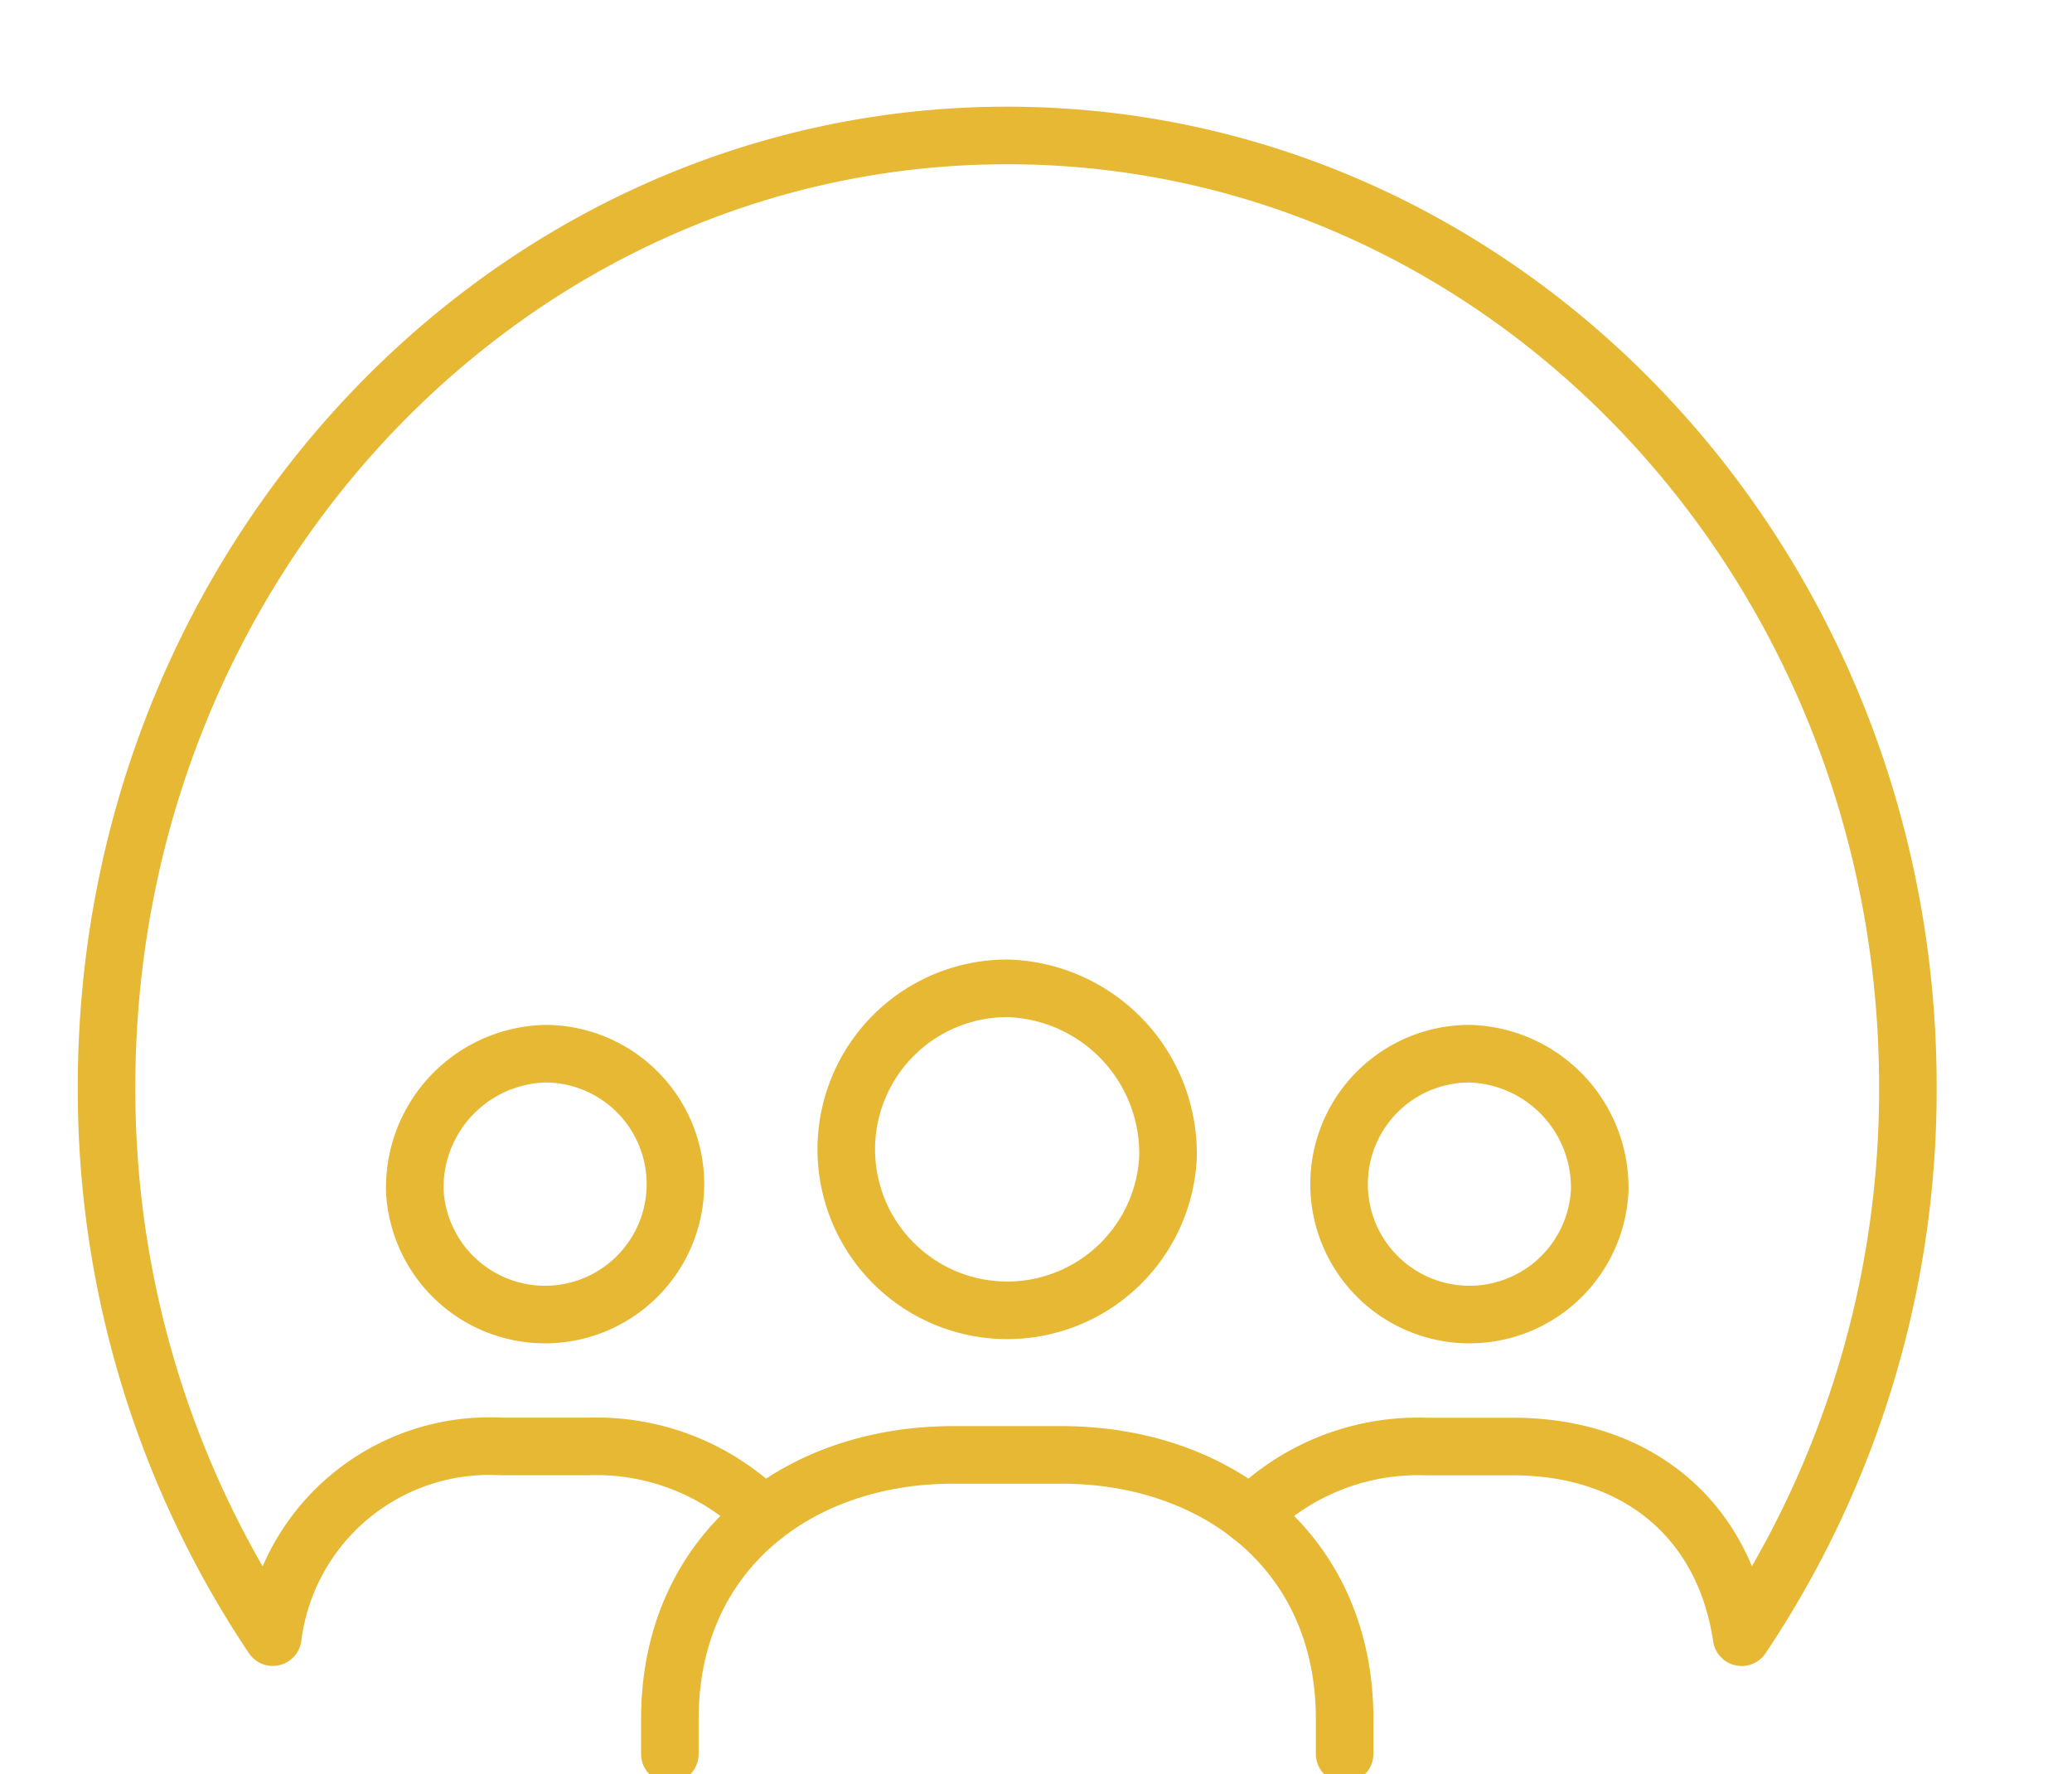 <svg xmlns="http://www.w3.org/2000/svg" xmlns:xlink="http://www.w3.org/1999/xlink" width="71.994" height="61.636" viewBox="0 0 71.994 61.636">
  <defs>
    <clipPath id="clip-path">
      <rect id="Rectangle_362" data-name="Rectangle 362" width="71.994" height="61.636" transform="translate(-3 -4)" fill="none" stroke="#e6b833" stroke-width="2"/>
    </clipPath>
  </defs>
  <g id="Group_853" data-name="Group 853" transform="translate(3 4)">
    <g id="Group_614" data-name="Group 614" clip-path="url(#clip-path)">
      <path id="Path_616" data-name="Path 616" d="M278.075,206.254a4.531,4.531,0,1,1-4.524-4.771A4.653,4.653,0,0,1,278.075,206.254Z" transform="translate(-225.492 -168.879)" fill="none" stroke="#e6b833" stroke-linecap="round" stroke-linejoin="round" stroke-width="2"/>
      <path id="Path_617" data-name="Path 617" d="M70.528,206.254a4.531,4.531,0,1,0,4.524-4.771A4.653,4.653,0,0,0,70.528,206.254Z" transform="translate(-59.115 -168.879)" fill="none" stroke="#e6b833" stroke-linecap="round" stroke-linejoin="round" stroke-width="2"/>
      <path id="Path_618" data-name="Path 618" d="M174.39,193.344a5.593,5.593,0,1,1-5.586-5.891A5.744,5.744,0,0,1,174.39,193.344Z" transform="translate(-136.807 -157.12)" fill="none" stroke="#e6b833" stroke-linecap="round" stroke-linejoin="round" stroke-width="2"/>
      <path id="Path_619" data-name="Path 619" d="M125.292,298.022V296.8c0-5.749,4.408-9.17,9.845-9.17h3.756c5.437,0,9.845,3.421,9.845,9.17v1.218" transform="translate(-105.017 -241.089)" fill="none" stroke="#e6b833" stroke-linecap="round" stroke-linejoin="round" stroke-width="2"/>
      <path id="Path_620" data-name="Path 620" d="M44.094,52.295a8.245,8.245,0,0,1,6.086-2.4h3.044c4.143,0,7.3,2.378,7.936,6.624a34.149,34.149,0,0,0,5.775-19.127c0-18.248-14.011-33.042-31.294-33.042S4.347,19.141,4.347,37.389a34.15,34.15,0,0,0,5.775,19.127,7.59,7.59,0,0,1,7.938-6.624H21.1a8.242,8.242,0,0,1,6.086,2.4" transform="translate(-3.644 -3.644)" fill="none" stroke="#e6b833" stroke-linecap="round" stroke-linejoin="round" stroke-width="2"/>
    </g>
  </g>
</svg>
